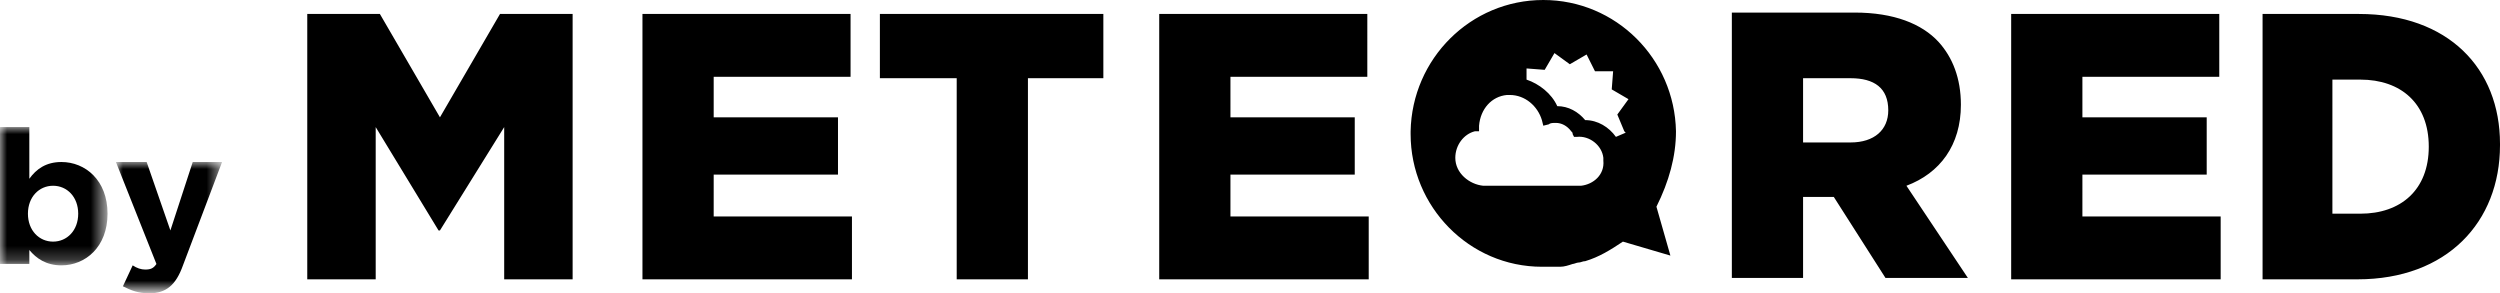<?xml version="1.0" encoding="utf-8"?>
<!-- Generator: Adobe Illustrator 22.1.0, SVG Export Plug-In . SVG Version: 6.00 Build 0)  -->
<svg version="1.1" id="Layer_1" xmlns="http://www.w3.org/2000/svg" xmlns:xlink="http://www.w3.org/1999/xlink" x="0px" y="0px"
	 viewBox="0 0 179 21" style="enable-background:new 0 0 179 21;" xml:space="preserve">
<style type="text/css">
	.st0{filter:url(#Adobe_OpacityMaskFilter);}
	.st1{fill:#FFFFFF;}
	.st2{mask:url(#mask-2_1_);}
	.st3{filter:url(#Adobe_OpacityMaskFilter_1_);}
	.st4{mask:url(#mask-4_1_);}
</style>
<g>
	<g transform="translate(0 9)">
		<defs>
			<filter id="Adobe_OpacityMaskFilter" filterUnits="userSpaceOnUse" x="0" y="0.1" width="7.7" height="9.9">
				<feColorMatrix  type="matrix" values="1 0 0 0 0  0 1 0 0 0  0 0 1 0 0  0 0 0 1 0"/>
			</filter>
		</defs>
		<mask maskUnits="userSpaceOnUse" x="0" y="0.1" width="7.7" height="9.9" id="mask-2_1_">
			<g class="st0">
				<path id="path-1_1_" class="st1" d="M0,0.1h7.7V10H0V0.1z"/>
			</g>
		</mask>
		<path id="Fill-1" class="st2" d="M5.6,6.3c0,1.2-0.8,2-1.8,2c-1,0-1.8-0.8-1.8-2v0c0-1.2,0.8-2,1.8-2C4.8,4.3,5.6,5.1,5.6,6.3
			L5.6,6.3z M4.4,2.6c-1.1,0-1.8,0.5-2.3,1.2V0.1H0v9.8h2.1V8.9C2.6,9.5,3.3,10,4.4,10c1.7,0,3.3-1.3,3.3-3.7v0
			C7.7,3.9,6.1,2.6,4.4,2.6z"/>
	</g>
	<g transform="translate(8 11)">
		<defs>
			<filter id="Adobe_OpacityMaskFilter_1_" filterUnits="userSpaceOnUse" x="0.3" y="0.6" width="7.7" height="9.4">
				<feColorMatrix  type="matrix" values="1 0 0 0 0  0 1 0 0 0  0 0 1 0 0  0 0 0 1 0"/>
			</filter>
		</defs>
		<mask maskUnits="userSpaceOnUse" x="0.3" y="0.6" width="7.7" height="9.4" id="mask-4_1_">
			<g class="st3">
				<path id="path-3_1_" class="st1" d="M0.3,0.6h7.7V10H0.3L0.3,0.6z"/>
			</g>
		</mask>
		<path id="Fill-4" class="st4" d="M4.2,5.5L2.5,0.6H0.3l2.9,7.3C3,8.2,2.8,8.3,2.4,8.3C2.1,8.3,1.8,8.2,1.5,8L0.8,9.5
			C1.4,9.8,1.9,10,2.7,10c1.2,0,1.9-0.6,2.4-2l2.8-7.4H5.8L4.2,5.5z"/>
	</g>
	<g>
		<path d="M31.5,8.4L27.2,1H22v19h4.9V9.1l4.5,7.4h0.1l4.6-7.4V20H41V1h-5.2L31.5,8.4z M51.1,12.5h8.9V8.4h-8.9V5.5h9.8V1H46v19h15
			v-4.5h-9.9V12.5z M63,5.6h5.5V20h5.1V5.6H79V1H63V5.6z M88.1,12.5h8.9V8.4h-8.9V5.5h9.8V1H83v19h15v-4.5h-9.9V12.5z M135.2,7.9
			c0,1.4-1,2.3-2.7,2.3h-3.4V5.6h3.4C134.2,5.6,135.2,6.3,135.2,7.9C135.2,7.8,135.2,7.9,135.2,7.9z M140.4,7.5L140.4,7.5
			c0-1.9-0.6-3.4-1.6-4.5c-1.2-1.3-3.2-2.1-6-2.1H124v19h5.1v-5.8h2.2l3.7,5.8h5.9l-4.4-6.6C138.9,12.4,140.4,10.4,140.4,7.5
			L140.4,7.5z M149.1,12.5h8.9V8.4h-8.9V5.5h9.8V1H144v19h15v-4.5h-9.9V12.5z M173.9,10.5c0,3.1-2,4.8-4.9,4.8h-2V5.7h2
			C171.9,5.7,173.9,7.4,173.9,10.5C173.9,10.5,173.9,10.5,173.9,10.5z M168.9,1H162v19h6.8c6.4,0,10.2-4.1,10.2-9.6v-0.1
			C179,4.9,175.3,1,168.9,1z M116.3,9.4l0.1,0.1l-0.7,0.3c-0.5-0.7-1.3-1.2-2.2-1.2c-0.5-0.6-1.2-1-2-1c-0.4-0.9-1.3-1.6-2.2-1.9
			l0-0.8l1.3,0.1l0.7-1.2l1.1,0.8l1.2-0.7l0.6,1.2l1.3,0l-0.1,1.3l1.2,0.7l-0.8,1.1L116.3,9.4L116.3,9.4z M113.2,13.3h-7
			c-1-0.1-2-0.9-2-2c0-0.9,0.6-1.7,1.4-1.9l0.3,0l0,0l0-0.4c0.1-1.2,0.9-2.1,2-2.2c0.1,0,0.1,0,0.2,0h0c1.1,0,2,0.8,2.3,1.8l0.1,0.4
			l0.4-0.1c0.1-0.1,0.3-0.1,0.5-0.1c0.4,0,0.8,0.2,1.1,0.6c0.1,0.1,0.1,0.1,0.1,0.2l0.1,0.2h0.2c0.9-0.1,1.8,0.6,1.9,1.5
			c0,0,0,0,0,0c0,0.1,0,0.1,0,0.2C114.9,12.5,114.1,13.2,113.2,13.3L113.2,13.3z M120,9.4c-0.1-5.2-4.3-9.4-9.5-9.4
			c-5.2,0-9.4,4.2-9.5,9.4h0l0,0.1l0,0.1c0,5.2,4.2,9.5,9.4,9.5c0,0,0,0,0.1,0h0c0.3,0,0.6,0,0.9,0c0.1,0,0.2,0,0.3,0
			c0.3,0,0.6-0.1,0.9-0.2c0.1,0,0.3-0.1,0.4-0.1c0.2,0,0.3-0.1,0.5-0.1l0,0c1-0.3,1.8-0.8,2.7-1.4l3.4,1l-1-3.5l0,0
			C119.5,13,120,11.2,120,9.4C120,9.4,120,9.4,120,9.4z"/>
	</g>
</g>
</svg>
